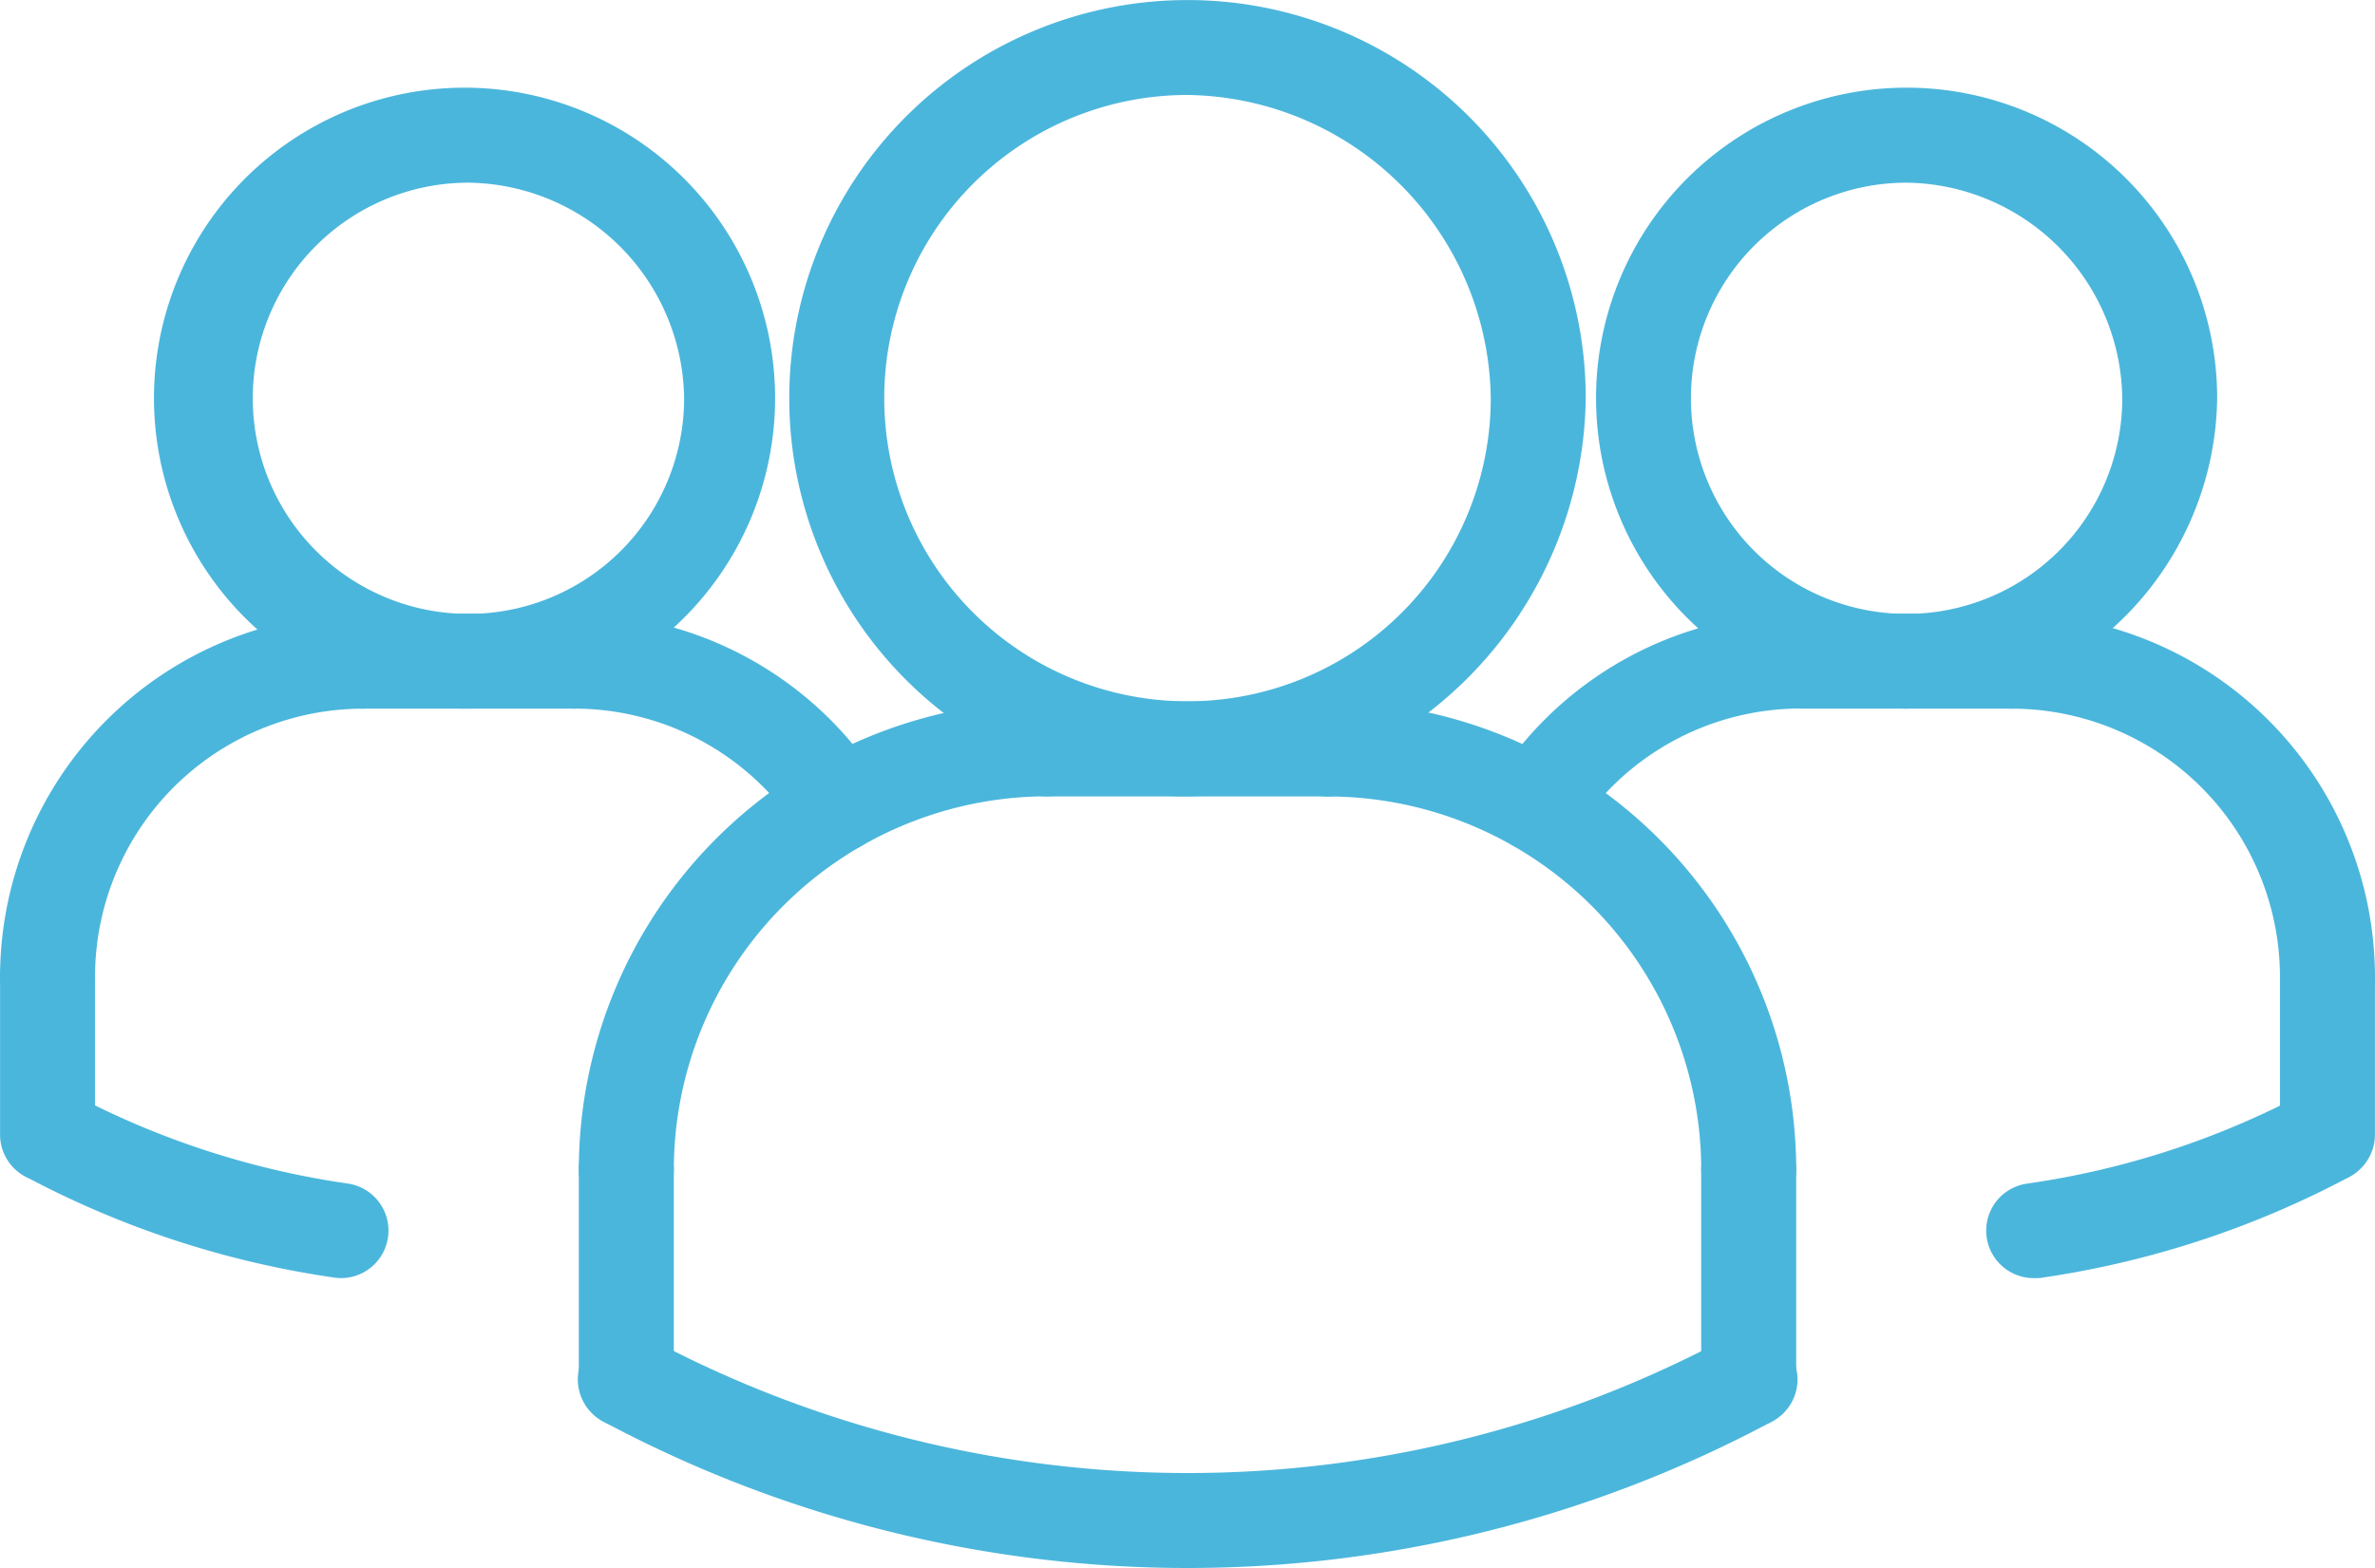 <?xml version="1.0" encoding="UTF-8"?> <svg xmlns="http://www.w3.org/2000/svg" width="48.454" height="32" viewBox="0 0 48.454 32"><g id="Team" transform="translate(-6.999 -15.489)"><g id="Group_68577" data-name="Group 68577" transform="translate(6.999 15.489)"><g id="ARC_424_" transform="translate(0 22.183)"><g id="Group_68558" data-name="Group 68558"><path id="Path_205089" data-name="Path 205089" d="M13.964,42.281a.985.985,0,0,1-.14-.01,19.227,19.227,0,0,1-6.311-2.066.97.97,0,0,1,.913-1.711A17.23,17.23,0,0,0,14.1,40.352a.97.97,0,0,1-.137,1.929Z" transform="translate(-6.999 -38.381)" fill="#4bb6dc"></path></g></g><g id="ARC_423_" transform="translate(40.521 22.184)"><g id="Group_68559" data-name="Group 68559"><path id="Path_205090" data-name="Path 205090" d="M49.783,42.281a.969.969,0,0,1-.137-1.928A17.223,17.223,0,0,0,55.321,38.5a.97.97,0,0,1,.913,1.711,19.227,19.227,0,0,1-6.311,2.066A1.148,1.148,0,0,1,49.783,42.281Z" transform="translate(-48.815 -38.382)" fill="#4bb6dc"></path></g></g><g id="ARC_422_" transform="translate(30.385 12.523)"><g id="Group_68560" data-name="Group 68560"><path id="Path_205091" data-name="Path 205091" d="M39.323,33.274a.969.969,0,0,1-.811-1.5,7.386,7.386,0,0,1,6.207-3.364.969.969,0,1,1,0,1.938,5.45,5.45,0,0,0-4.583,2.484A.967.967,0,0,1,39.323,33.274Z" transform="translate(-38.354 -28.412)" fill="#4bb6dc"></path></g></g><g id="CIRCLE_38_" transform="translate(32.561 1.79)"><g id="Group_68561" data-name="Group 68561"><path id="Path_205092" data-name="Path 205092" d="M46.937,30.007a6.336,6.336,0,1,1,6.336-6.336A6.421,6.421,0,0,1,46.937,30.007Zm0-10.733a4.4,4.4,0,1,0,4.4,4.4A4.457,4.457,0,0,0,46.937,19.274Z" transform="translate(-40.6 -17.336)" fill="#4bb6dc"></path></g></g><g id="ARC_421_" transform="translate(40.075 12.524)"><g id="Group_68562" data-name="Group 68562"><path id="Path_205093" data-name="Path 205093" d="M55.763,36.791a.968.968,0,0,1-.969-.969,5.478,5.478,0,0,0-5.471-5.471.969.969,0,1,1,0-1.938,7.418,7.418,0,0,1,7.409,7.409A.969.969,0,0,1,55.763,36.791Z" transform="translate(-48.354 -28.413)" fill="#4bb6dc"></path></g></g><g id="LINE_818_" transform="translate(35.781 12.523)"><g id="Group_68563" data-name="Group 68563"><path id="Path_205094" data-name="Path 205094" d="M49.186,30.35H44.892a.969.969,0,0,1,0-1.938h4.294a.969.969,0,1,1,0,1.938Z" transform="translate(-43.923 -28.412)" fill="#4bb6dc"></path></g></g><g id="LINE_817_" transform="translate(46.515 18.964)"><g id="Group_68564" data-name="Group 68564"><path id="Path_205095" data-name="Path 205095" d="M55.969,40.217A.968.968,0,0,1,55,39.248v-3.22a.969.969,0,0,1,1.938,0v3.22a.968.968,0,0,1-.969.969Z" transform="translate(-55 -35.059)" fill="#4bb6dc"></path></g></g><g id="ARC_420_" transform="translate(11.809 14.313)"><g id="Group_68565" data-name="Group 68565"><path id="Path_205096" data-name="Path 205096" d="M20.154,40.784a.968.968,0,0,1-.969-.969,9.566,9.566,0,0,1,9.556-9.556.969.969,0,1,1,0,1.938,7.626,7.626,0,0,0-7.618,7.618A.969.969,0,0,1,20.154,40.784Z" transform="translate(-19.185 -30.259)" fill="#4bb6dc"></path></g></g><g id="LINE_816_" transform="translate(20.395 14.313)"><g id="Group_68566" data-name="Group 68566"><path id="Path_205097" data-name="Path 205097" d="M34.74,32.2H29.015a.969.969,0,1,1,0-1.938H34.74a.969.969,0,1,1,0,1.938Z" transform="translate(-28.046 -30.259)" fill="#4bb6dc"></path></g></g><g id="ARC_419_" transform="translate(10.736 12.523)"><g id="Group_68567" data-name="Group 68567"><path id="Path_205098" data-name="Path 205098" d="M24.443,33.274a.969.969,0,0,1-.813-.44,5.453,5.453,0,0,0-4.583-2.484.969.969,0,1,1,0-1.938,7.385,7.385,0,0,1,6.207,3.364.969.969,0,0,1-.811,1.5Z" transform="translate(-18.078 -28.412)" fill="#4bb6dc"></path></g></g><g id="LINE_815_" transform="translate(11.809 22.9)"><g id="Group_68568" data-name="Group 68568"><path id="Path_205099" data-name="Path 205099" d="M20.154,45.352a.968.968,0,0,1-.969-.969V40.089a.969.969,0,1,1,1.938,0v4.294A.969.969,0,0,1,20.154,45.352Z" transform="translate(-19.185 -39.12)" fill="#4bb6dc"></path></g></g><g id="CIRCLE_37_" transform="translate(16.102)"><g id="Group_68569" data-name="Group 68569"><path id="Path_205100" data-name="Path 205100" d="M31.74,31.74a8.125,8.125,0,1,1,8.125-8.125A8.235,8.235,0,0,1,31.74,31.74Zm0-14.313a6.187,6.187,0,1,0,6.187,6.187A6.27,6.27,0,0,0,31.74,17.427Z" transform="translate(-23.615 -15.489)" fill="#4bb6dc"></path></g></g><g id="ARC_418_" transform="translate(26.121 14.313)"><g id="Group_68570" data-name="Group 68570"><path id="Path_205101" data-name="Path 205101" d="M43.51,40.784a.968.968,0,0,1-.969-.969A7.626,7.626,0,0,0,34.923,32.2a.969.969,0,1,1,0-1.938,9.566,9.566,0,0,1,9.556,9.556A.968.968,0,0,1,43.51,40.784Z" transform="translate(-33.954 -30.259)" fill="#4bb6dc"></path></g></g><g id="LINE_814_" transform="translate(34.707 22.9)"><g id="Group_68571" data-name="Group 68571"><path id="Path_205102" data-name="Path 205102" d="M43.784,45.352a.968.968,0,0,1-.969-.969V40.089a.969.969,0,1,1,1.938,0v4.294A.968.968,0,0,1,43.784,45.352Z" transform="translate(-42.815 -39.12)" fill="#4bb6dc"></path></g></g><g id="ARC_417_" transform="translate(11.808 27.193)"><g id="Group_68572" data-name="Group 68572"><path id="Path_205103" data-name="Path 205103" d="M31.6,48.357A25.286,25.286,0,0,1,19.7,45.376a.97.97,0,1,1,.913-1.711,23.32,23.32,0,0,0,21.987,0,.97.97,0,1,1,.913,1.711A25.3,25.3,0,0,1,31.6,48.357Z" transform="translate(-19.184 -43.551)" fill="#4bb6dc"></path></g></g><g id="CIRCLE_36_" transform="translate(3.221 1.79)"><g id="Group_68573" data-name="Group 68573"><path id="Path_205104" data-name="Path 205104" d="M16.659,30.007a6.336,6.336,0,1,1,0-12.671,6.336,6.336,0,0,1,0,12.671Zm0-10.733a4.4,4.4,0,1,0,4.4,4.4A4.456,4.456,0,0,0,16.659,19.274Z" transform="translate(-10.323 -17.336)" fill="#4bb6dc"></path></g></g><g id="ARC_416_" transform="translate(0.001 12.524)"><g id="Group_68574" data-name="Group 68574"><path id="Path_205105" data-name="Path 205105" d="M7.969,36.791A.968.968,0,0,1,7,35.822a7.418,7.418,0,0,1,7.409-7.409.969.969,0,1,1,0,1.938,5.476,5.476,0,0,0-5.471,5.471A.969.969,0,0,1,7.969,36.791Z" transform="translate(-7 -28.413)" fill="#4bb6dc"></path></g></g><g id="LINE_813_" transform="translate(6.441 12.523)"><g id="Group_68575" data-name="Group 68575"><path id="Path_205106" data-name="Path 205106" d="M18.909,30.35H14.615a.969.969,0,1,1,0-1.938h4.294a.969.969,0,1,1,0,1.938Z" transform="translate(-13.646 -28.412)" fill="#4bb6dc"></path></g></g><g id="LINE_812_" transform="translate(0.001 18.964)"><g id="Group_68576" data-name="Group 68576"><path id="Path_205107" data-name="Path 205107" d="M7.969,40.217A.968.968,0,0,1,7,39.248v-3.22a.969.969,0,1,1,1.938,0v3.22a.968.968,0,0,1-.969.969Z" transform="translate(-7 -35.059)" fill="#4bb6dc"></path></g></g></g></g></svg> 